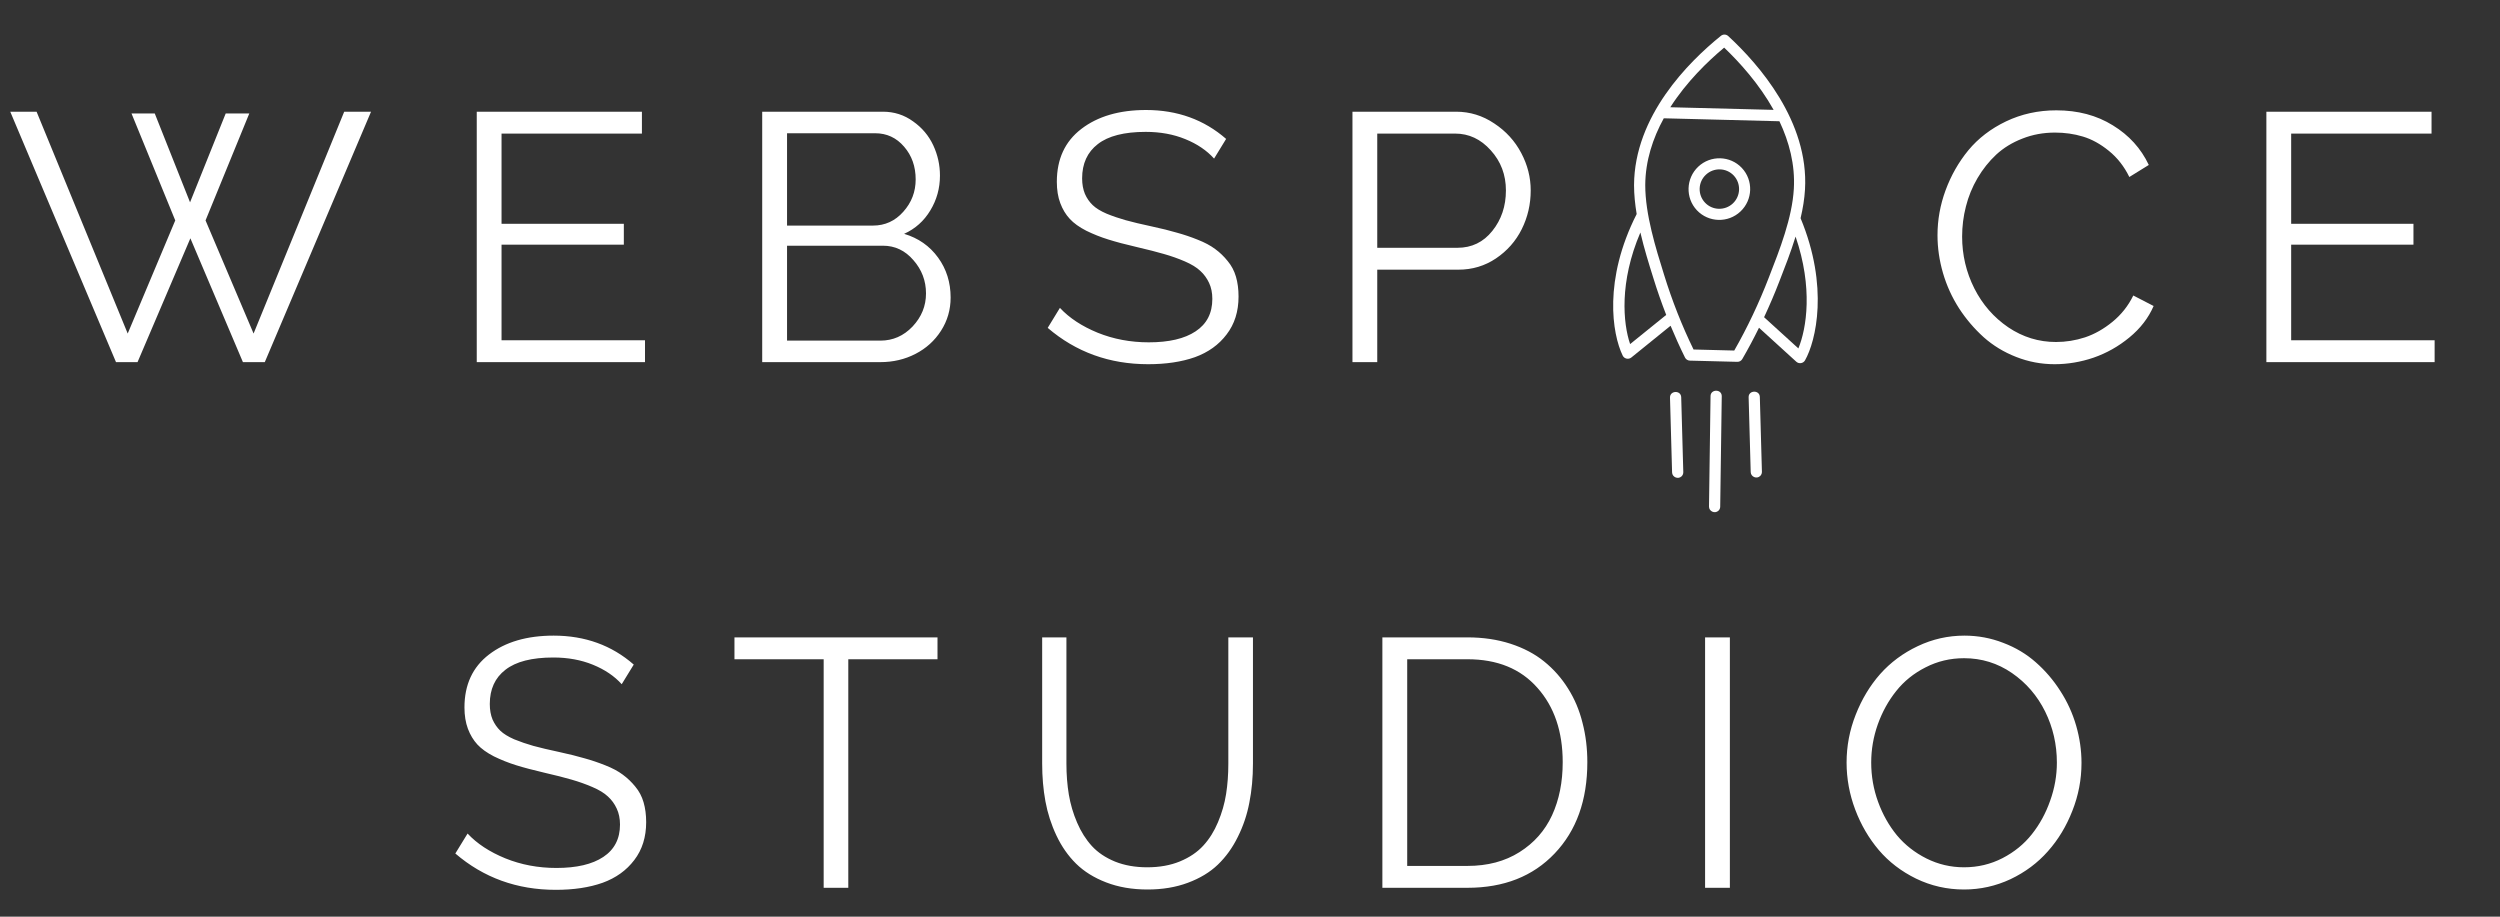 <?xml version="1.0" encoding="UTF-8"?> <svg xmlns="http://www.w3.org/2000/svg" width="60" height="22" viewBox="0 0 60 22" fill="none"><rect x="0" y="0" width="60" height="22" fill="#333333" stroke="none"/><path d="M41.771 5.076C41.474 5.356 41.005 5.343 40.725 5.046C40.446 4.749 40.461 4.28 40.758 4C41.055 3.72 41.525 3.734 41.804 4.03C42.083 4.327 42.069 4.796 41.771 5.076ZM40.941 4.194C40.75 4.373 40.741 4.673 40.92 4.863C41.098 5.053 41.399 5.061 41.589 4.882C41.779 4.703 41.788 4.403 41.61 4.213C41.431 4.023 41.131 4.015 40.941 4.194Z" fill="white"></path><path d="M41.477 0.865C41.428 0.82 41.354 0.818 41.302 0.86C40.527 1.485 39.225 2.783 39.217 4.442C39.217 4.442 39.217 4.442 39.217 4.443C39.217 4.669 39.241 4.902 39.28 5.137C38.48 6.712 38.691 8.012 38.945 8.535C38.982 8.612 39.084 8.634 39.151 8.581L40.094 7.818C40.202 8.078 40.317 8.333 40.44 8.581C40.462 8.625 40.507 8.654 40.557 8.655L41.695 8.684C41.744 8.686 41.791 8.659 41.815 8.617C41.956 8.374 42.09 8.123 42.216 7.866L43.112 8.682C43.175 8.739 43.278 8.723 43.32 8.649C43.584 8.185 43.897 6.879 43.214 5.237C43.269 5.005 43.307 4.773 43.32 4.548C43.416 2.913 42.207 1.539 41.477 0.865C42.207 1.539 41.428 0.82 41.477 0.865ZM41.38 1.143C41.749 1.495 42.218 2.012 42.567 2.637L40.087 2.574C40.478 1.963 40.985 1.473 41.38 1.143ZM39.123 8.258C38.954 7.763 38.859 6.772 39.369 5.58C39.459 5.965 39.576 6.341 39.681 6.675C39.773 6.974 39.877 7.269 39.989 7.558L39.123 8.258ZM43.161 8.362L42.338 7.613C42.469 7.332 42.592 7.046 42.704 6.755C42.832 6.426 42.977 6.057 43.094 5.678C43.515 6.907 43.358 7.884 43.161 8.362ZM43.052 4.533C43.012 5.228 42.715 5.987 42.453 6.658C42.217 7.27 41.938 7.86 41.622 8.413L40.645 8.388C40.368 7.82 40.13 7.217 39.938 6.595C39.736 5.949 39.486 5.145 39.486 4.442C39.489 3.857 39.669 3.316 39.931 2.839L42.706 2.91C42.939 3.403 43.086 3.952 43.052 4.533Z" fill="white"></path><path d="M41.243 12.257C41.158 12.337 41.014 12.273 41.016 12.157L41.053 9.506C41.055 9.333 41.324 9.335 41.322 9.509L41.285 12.16C41.285 12.198 41.269 12.232 41.243 12.257Z" fill="white"></path><path d="M42.243 11.425C42.161 11.503 42.02 11.444 42.017 11.331L41.967 9.534C41.962 9.361 42.231 9.353 42.236 9.526L42.286 11.323C42.287 11.363 42.27 11.399 42.243 11.425Z" fill="white"></path><path d="M40.357 11.433C40.274 11.511 40.133 11.452 40.13 11.339L40.08 9.542C40.076 9.369 40.344 9.36 40.349 9.534L40.399 11.331C40.4 11.371 40.384 11.407 40.357 11.433Z" fill="white"></path><path d="M3.156 2.723H3.714L4.561 4.856L5.417 2.723H5.983L4.933 5.29L6.086 8.005L8.261 2.681H8.905L6.355 8.691H5.83L4.569 5.719L3.301 8.691H2.784L0.246 2.681H0.878L3.065 8.005L4.206 5.29L3.156 2.723ZM15.48 8.166V8.691H11.442V2.681H15.406V3.206H12.037V5.372H14.972V5.872H12.037V8.166H15.48ZM21.129 8.691H18.293V2.681H21.191C21.461 2.681 21.702 2.759 21.914 2.913C22.129 3.064 22.29 3.256 22.398 3.487C22.505 3.716 22.559 3.959 22.559 4.215C22.559 4.518 22.482 4.796 22.328 5.05C22.176 5.303 21.966 5.491 21.699 5.612C22.041 5.714 22.312 5.904 22.514 6.182C22.715 6.458 22.815 6.778 22.815 7.141C22.815 7.433 22.738 7.699 22.584 7.939C22.432 8.176 22.228 8.361 21.972 8.493C21.716 8.625 21.435 8.691 21.129 8.691ZM18.889 3.198V5.414H20.951C21.24 5.414 21.483 5.303 21.678 5.083C21.877 4.862 21.976 4.603 21.976 4.306C21.976 3.997 21.884 3.735 21.699 3.521C21.515 3.306 21.283 3.198 21.005 3.198H18.889ZM21.191 5.897H18.889V8.175H21.129C21.429 8.175 21.687 8.062 21.902 7.836C22.117 7.607 22.224 7.343 22.224 7.042C22.224 6.739 22.123 6.473 21.922 6.244C21.724 6.013 21.48 5.897 21.191 5.897ZM29.138 3.806C28.961 3.61 28.731 3.454 28.447 3.339C28.164 3.223 27.847 3.165 27.497 3.165C26.981 3.165 26.598 3.263 26.348 3.458C26.097 3.651 25.971 3.926 25.971 4.281C25.971 4.422 25.994 4.546 26.038 4.653C26.084 4.758 26.146 4.847 26.224 4.922C26.301 4.996 26.412 5.065 26.558 5.128C26.707 5.189 26.86 5.241 27.017 5.285C27.177 5.33 27.385 5.379 27.641 5.434C27.873 5.484 28.073 5.533 28.241 5.583C28.412 5.63 28.58 5.686 28.745 5.753C28.913 5.819 29.052 5.893 29.163 5.976C29.276 6.058 29.376 6.155 29.464 6.265C29.555 6.373 29.621 6.498 29.663 6.641C29.704 6.782 29.725 6.94 29.725 7.117C29.725 7.475 29.63 7.778 29.439 8.026C29.252 8.274 28.998 8.456 28.679 8.572C28.359 8.685 27.984 8.741 27.555 8.741C26.626 8.741 25.823 8.45 25.145 7.869L25.438 7.389C25.664 7.632 25.966 7.83 26.343 7.985C26.724 8.139 27.133 8.216 27.571 8.216C28.056 8.216 28.431 8.128 28.695 7.952C28.963 7.775 29.096 7.516 29.096 7.174C29.096 7.028 29.07 6.9 29.018 6.79C28.965 6.677 28.895 6.581 28.807 6.501C28.719 6.418 28.595 6.342 28.435 6.273C28.275 6.204 28.108 6.145 27.935 6.096C27.764 6.046 27.548 5.991 27.286 5.93C27.013 5.867 26.784 5.806 26.6 5.748C26.415 5.691 26.239 5.62 26.071 5.538C25.903 5.452 25.77 5.357 25.674 5.252C25.577 5.148 25.502 5.022 25.447 4.876C25.391 4.727 25.364 4.557 25.364 4.364C25.364 3.818 25.559 3.395 25.951 3.095C26.345 2.792 26.863 2.64 27.505 2.64C28.257 2.64 28.898 2.872 29.427 3.334L29.138 3.806ZM32.459 8.691V2.681H34.948C35.278 2.681 35.583 2.775 35.861 2.962C36.142 3.147 36.358 3.384 36.51 3.673C36.662 3.96 36.737 4.259 36.737 4.57C36.737 4.901 36.666 5.211 36.522 5.5C36.379 5.787 36.172 6.021 35.902 6.203C35.635 6.382 35.335 6.472 35.001 6.472H33.054V8.691H32.459ZM33.054 5.947H34.977C35.321 5.947 35.601 5.812 35.816 5.542C36.033 5.272 36.142 4.948 36.142 4.57C36.142 4.196 36.021 3.875 35.778 3.607C35.539 3.34 35.254 3.206 34.923 3.206H33.054V5.947ZM49.352 2.648C49.87 2.648 50.322 2.768 50.708 3.008C51.096 3.245 51.384 3.562 51.571 3.959L51.104 4.248C50.98 3.994 50.816 3.785 50.612 3.62C50.408 3.454 50.2 3.34 49.988 3.277C49.776 3.213 49.553 3.182 49.319 3.182C49.04 3.182 48.78 3.23 48.538 3.326C48.295 3.42 48.086 3.548 47.909 3.711C47.736 3.873 47.585 4.062 47.459 4.277C47.335 4.489 47.242 4.715 47.182 4.955C47.121 5.192 47.091 5.433 47.091 5.678C47.091 6.119 47.189 6.534 47.384 6.922C47.58 7.308 47.851 7.619 48.199 7.856C48.548 8.091 48.93 8.208 49.343 8.208C49.581 8.208 49.813 8.171 50.042 8.096C50.271 8.019 50.49 7.895 50.699 7.724C50.911 7.551 51.078 7.34 51.199 7.092L51.687 7.344C51.563 7.63 51.369 7.883 51.104 8.1C50.843 8.315 50.556 8.476 50.245 8.584C49.936 8.689 49.624 8.741 49.31 8.741C48.991 8.741 48.684 8.683 48.389 8.567C48.094 8.452 47.833 8.293 47.607 8.092C47.382 7.888 47.184 7.657 47.016 7.398C46.848 7.136 46.72 6.855 46.632 6.554C46.544 6.251 46.5 5.948 46.5 5.645C46.5 5.279 46.564 4.919 46.694 4.566C46.824 4.214 47.005 3.894 47.24 3.607C47.477 3.321 47.778 3.089 48.145 2.913C48.514 2.737 48.916 2.648 49.352 2.648ZM58.431 8.166V8.691H54.393V2.681H58.357V3.206H54.988V5.372H57.923V5.872H54.988V8.166H58.431Z" fill="white"></path><path d="M14.921 16.421C14.745 16.225 14.514 16.07 14.231 15.954C13.947 15.838 13.63 15.78 13.28 15.78C12.765 15.78 12.382 15.878 12.131 16.074C11.88 16.267 11.755 16.541 11.755 16.896C11.755 17.037 11.777 17.161 11.821 17.268C11.868 17.373 11.93 17.463 12.007 17.537C12.084 17.611 12.196 17.68 12.342 17.744C12.491 17.804 12.643 17.857 12.8 17.901C12.96 17.945 13.168 17.994 13.425 18.049C13.656 18.099 13.856 18.149 14.024 18.198C14.195 18.245 14.363 18.302 14.528 18.368C14.696 18.434 14.835 18.508 14.946 18.591C15.059 18.674 15.159 18.77 15.248 18.88C15.338 18.988 15.405 19.113 15.446 19.256C15.487 19.397 15.508 19.555 15.508 19.732C15.508 20.09 15.413 20.393 15.223 20.641C15.035 20.889 14.782 21.071 14.462 21.187C14.143 21.3 13.768 21.356 13.338 21.356C12.409 21.356 11.606 21.066 10.928 20.484L11.222 20.005C11.447 20.247 11.749 20.445 12.127 20.6C12.507 20.754 12.916 20.831 13.354 20.831C13.839 20.831 14.214 20.743 14.479 20.567C14.746 20.39 14.88 20.131 14.88 19.79C14.88 19.644 14.853 19.515 14.801 19.405C14.749 19.292 14.678 19.196 14.59 19.116C14.502 19.033 14.378 18.957 14.218 18.889C14.059 18.82 13.892 18.761 13.718 18.711C13.547 18.661 13.331 18.606 13.069 18.546C12.796 18.482 12.568 18.422 12.383 18.364C12.198 18.306 12.022 18.235 11.854 18.153C11.686 18.067 11.554 17.972 11.457 17.868C11.361 17.763 11.285 17.637 11.23 17.491C11.175 17.343 11.147 17.172 11.147 16.979C11.147 16.433 11.343 16.01 11.734 15.71C12.128 15.407 12.646 15.255 13.288 15.255C14.04 15.255 14.681 15.487 15.21 15.95L14.921 16.421ZM22.5 15.822H20.359V21.307H19.768V15.822H17.627V15.297H22.5V15.822ZM27.541 21.348C27.172 21.348 26.841 21.291 26.549 21.178C26.257 21.066 26.016 20.915 25.826 20.728C25.636 20.541 25.479 20.316 25.355 20.054C25.23 19.79 25.142 19.515 25.09 19.232C25.038 18.948 25.012 18.646 25.012 18.326V15.297H25.594V18.326C25.594 18.591 25.614 18.839 25.652 19.07C25.691 19.302 25.757 19.526 25.851 19.744C25.944 19.962 26.063 20.149 26.206 20.306C26.349 20.461 26.534 20.585 26.76 20.678C26.986 20.769 27.244 20.815 27.533 20.815C27.828 20.815 28.09 20.768 28.318 20.674C28.55 20.578 28.737 20.451 28.88 20.294C29.024 20.137 29.141 19.95 29.232 19.732C29.325 19.511 29.39 19.287 29.426 19.058C29.462 18.829 29.48 18.585 29.48 18.326V15.297H30.071V18.326C30.071 18.66 30.042 18.973 29.984 19.265C29.929 19.554 29.837 19.828 29.707 20.087C29.58 20.346 29.42 20.568 29.227 20.753C29.037 20.935 28.798 21.079 28.508 21.187C28.222 21.294 27.899 21.348 27.541 21.348ZM33.177 21.307V15.297H35.219C35.594 15.297 35.939 15.348 36.253 15.45C36.567 15.552 36.836 15.694 37.059 15.875C37.285 16.057 37.476 16.273 37.633 16.524C37.79 16.772 37.906 17.047 37.98 17.347C38.058 17.644 38.096 17.96 38.096 18.293C38.096 19.206 37.834 19.936 37.311 20.484C36.79 21.032 36.093 21.307 35.219 21.307H33.177ZM35.219 15.822H33.773V20.782H35.219C35.702 20.782 36.118 20.672 36.468 20.451C36.818 20.231 37.078 19.936 37.249 19.567C37.42 19.195 37.505 18.77 37.505 18.293C37.505 17.558 37.303 16.962 36.898 16.508C36.495 16.05 35.936 15.822 35.219 15.822ZM40.922 21.307V15.297H41.517V21.307H40.922ZM44.318 18.302C44.318 17.905 44.391 17.522 44.537 17.153C44.683 16.78 44.879 16.455 45.124 16.177C45.372 15.899 45.672 15.675 46.025 15.508C46.38 15.339 46.754 15.255 47.145 15.255C47.47 15.255 47.782 15.313 48.079 15.429C48.377 15.542 48.637 15.698 48.86 15.896C49.086 16.094 49.282 16.323 49.447 16.582C49.615 16.841 49.742 17.119 49.828 17.417C49.913 17.712 49.956 18.01 49.956 18.31C49.956 18.707 49.883 19.09 49.737 19.459C49.593 19.828 49.398 20.152 49.15 20.43C48.904 20.709 48.606 20.932 48.253 21.1C47.9 21.265 47.528 21.348 47.137 21.348C46.729 21.348 46.346 21.261 45.988 21.088C45.632 20.914 45.333 20.685 45.091 20.401C44.851 20.118 44.662 19.794 44.525 19.43C44.387 19.064 44.318 18.687 44.318 18.302ZM47.137 20.815C47.468 20.815 47.775 20.742 48.059 20.596C48.342 20.45 48.578 20.258 48.765 20.021C48.953 19.784 49.099 19.517 49.203 19.219C49.311 18.919 49.365 18.613 49.365 18.302C49.365 17.866 49.271 17.458 49.084 17.078C48.896 16.698 48.63 16.389 48.286 16.152C47.941 15.915 47.558 15.797 47.137 15.797C46.806 15.797 46.499 15.87 46.215 16.016C45.931 16.159 45.696 16.349 45.508 16.586C45.321 16.82 45.173 17.088 45.066 17.388C44.961 17.686 44.909 17.99 44.909 18.302C44.909 18.627 44.964 18.941 45.074 19.244C45.184 19.547 45.335 19.814 45.525 20.046C45.718 20.277 45.955 20.463 46.236 20.604C46.517 20.744 46.817 20.815 47.137 20.815Z" fill="white"></path></svg> 